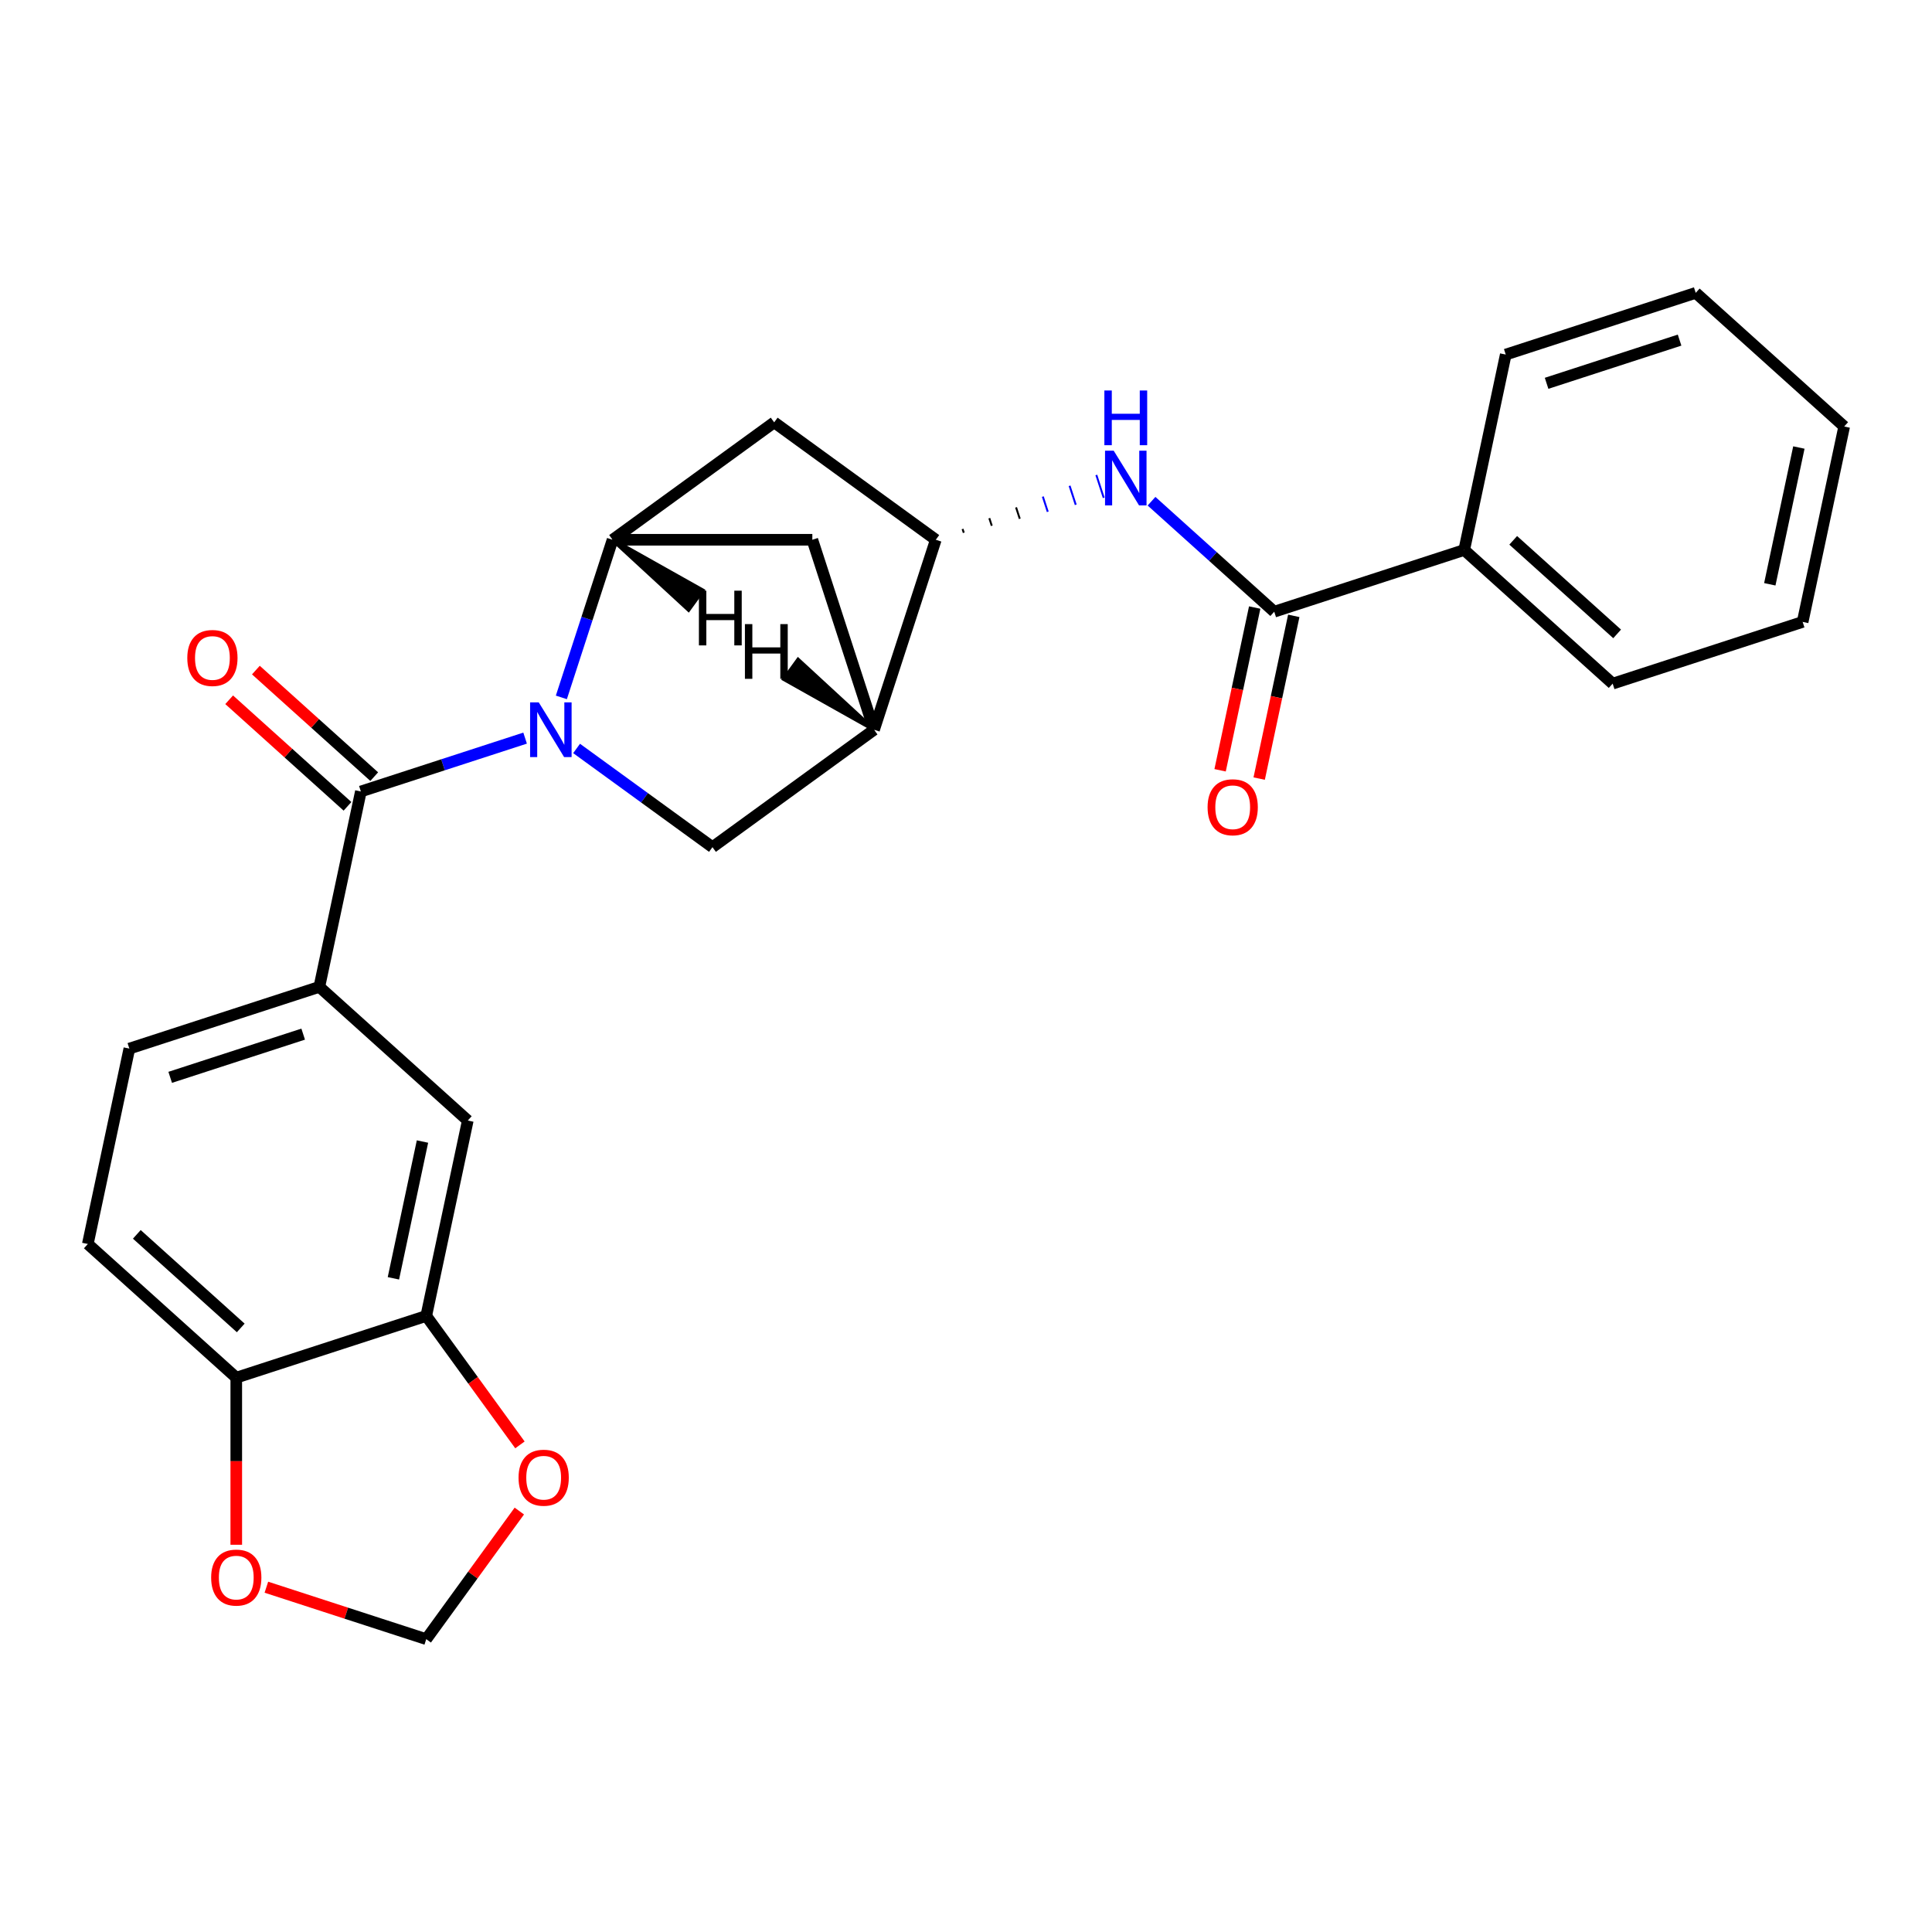 <?xml version='1.0' encoding='iso-8859-1'?>
<svg version='1.1' baseProfile='full'
              xmlns='http://www.w3.org/2000/svg'
                      xmlns:rdkit='http://www.rdkit.org/xml'
                      xmlns:xlink='http://www.w3.org/1999/xlink'
                  xml:space='preserve'
width='1000px' height='1000px' viewBox='0 0 1000 1000'>
<!-- END OF HEADER -->
<rect style='opacity:1.0;fill:#FFFFFF;stroke:none' width='1000' height='1000' x='0' y='0'> </rect>
<path class='bond-0' d='M 271.794,382.046 L 229.289,395.857' style='fill:none;fill-rule:evenodd;stroke:#0000FF;stroke-width:6px;stroke-linecap:butt;stroke-linejoin:miter;stroke-opacity:1' />
<path class='bond-0' d='M 229.289,395.857 L 186.784,409.668' style='fill:none;fill-rule:evenodd;stroke:#000000;stroke-width:6px;stroke-linecap:butt;stroke-linejoin:miter;stroke-opacity:1' />
<path class='bond-1' d='M 290.56,360.972 L 303.815,320.177' style='fill:none;fill-rule:evenodd;stroke:#0000FF;stroke-width:6px;stroke-linecap:butt;stroke-linejoin:miter;stroke-opacity:1' />
<path class='bond-1' d='M 303.815,320.177 L 317.07,279.381' style='fill:none;fill-rule:evenodd;stroke:#000000;stroke-width:6px;stroke-linecap:butt;stroke-linejoin:miter;stroke-opacity:1' />
<path class='bond-2' d='M 298.444,387.398 L 333.606,412.944' style='fill:none;fill-rule:evenodd;stroke:#0000FF;stroke-width:6px;stroke-linecap:butt;stroke-linejoin:miter;stroke-opacity:1' />
<path class='bond-2' d='M 333.606,412.944 L 368.768,438.491' style='fill:none;fill-rule:evenodd;stroke:#000000;stroke-width:6px;stroke-linecap:butt;stroke-linejoin:miter;stroke-opacity:1' />
<path class='bond-7' d='M 186.784,409.668 L 165.287,510.804' style='fill:none;fill-rule:evenodd;stroke:#000000;stroke-width:6px;stroke-linecap:butt;stroke-linejoin:miter;stroke-opacity:1' />
<path class='bond-14' d='M 193.702,401.984 L 163.076,374.408' style='fill:none;fill-rule:evenodd;stroke:#000000;stroke-width:6px;stroke-linecap:butt;stroke-linejoin:miter;stroke-opacity:1' />
<path class='bond-14' d='M 163.076,374.408 L 132.449,346.831' style='fill:none;fill-rule:evenodd;stroke:#FF0000;stroke-width:6px;stroke-linecap:butt;stroke-linejoin:miter;stroke-opacity:1' />
<path class='bond-14' d='M 179.865,417.351 L 149.239,389.775' style='fill:none;fill-rule:evenodd;stroke:#000000;stroke-width:6px;stroke-linecap:butt;stroke-linejoin:miter;stroke-opacity:1' />
<path class='bond-14' d='M 149.239,389.775 L 118.612,362.199' style='fill:none;fill-rule:evenodd;stroke:#FF0000;stroke-width:6px;stroke-linecap:butt;stroke-linejoin:miter;stroke-opacity:1' />
<path class='bond-8' d='M 317.07,279.381 L 400.719,218.607' style='fill:none;fill-rule:evenodd;stroke:#000000;stroke-width:6px;stroke-linecap:butt;stroke-linejoin:miter;stroke-opacity:1' />
<path class='bond-9' d='M 317.07,279.381 L 420.465,279.381' style='fill:none;fill-rule:evenodd;stroke:#000000;stroke-width:6px;stroke-linecap:butt;stroke-linejoin:miter;stroke-opacity:1' />
<path class='bond-31' d='M 317.07,279.381 L 356.386,315.615 L 363.679,305.577 Z' style='fill:#000000;fill-rule:evenodd;fill-opacity:1;stroke:#000000;stroke-width:2px;stroke-linecap:butt;stroke-linejoin:miter;stroke-opacity:1;' />
<path class='bond-3' d='M 368.768,438.491 L 452.416,377.717' style='fill:none;fill-rule:evenodd;stroke:#000000;stroke-width:6px;stroke-linecap:butt;stroke-linejoin:miter;stroke-opacity:1' />
<path class='bond-4' d='M 452.416,377.717 L 484.367,279.381' style='fill:none;fill-rule:evenodd;stroke:#000000;stroke-width:6px;stroke-linecap:butt;stroke-linejoin:miter;stroke-opacity:1' />
<path class='bond-26' d='M 452.416,377.717 L 420.465,279.381' style='fill:none;fill-rule:evenodd;stroke:#000000;stroke-width:6px;stroke-linecap:butt;stroke-linejoin:miter;stroke-opacity:1' />
<path class='bond-32' d='M 452.416,377.717 L 413.1,341.483 L 405.807,351.521 Z' style='fill:#000000;fill-rule:evenodd;fill-opacity:1;stroke:#000000;stroke-width:2px;stroke-linecap:butt;stroke-linejoin:miter;stroke-opacity:1;' />
<path class='bond-6' d='M 498.855,275.761 L 498.216,273.795' style='fill:none;fill-rule:evenodd;stroke:#000000;stroke-width:1.0px;stroke-linecap:butt;stroke-linejoin:miter;stroke-opacity:1' />
<path class='bond-6' d='M 513.343,272.141 L 512.065,268.208' style='fill:none;fill-rule:evenodd;stroke:#000000;stroke-width:1.0px;stroke-linecap:butt;stroke-linejoin:miter;stroke-opacity:1' />
<path class='bond-6' d='M 527.831,268.521 L 525.914,262.621' style='fill:none;fill-rule:evenodd;stroke:#000000;stroke-width:1.0px;stroke-linecap:butt;stroke-linejoin:miter;stroke-opacity:1' />
<path class='bond-6' d='M 542.319,264.901 L 539.763,257.034' style='fill:none;fill-rule:evenodd;stroke:#0000FF;stroke-width:1.0px;stroke-linecap:butt;stroke-linejoin:miter;stroke-opacity:1' />
<path class='bond-6' d='M 556.807,261.28 L 553.612,251.447' style='fill:none;fill-rule:evenodd;stroke:#0000FF;stroke-width:1.0px;stroke-linecap:butt;stroke-linejoin:miter;stroke-opacity:1' />
<path class='bond-6' d='M 571.295,257.66 L 567.461,245.86' style='fill:none;fill-rule:evenodd;stroke:#0000FF;stroke-width:1.0px;stroke-linecap:butt;stroke-linejoin:miter;stroke-opacity:1' />
<path class='bond-27' d='M 484.367,279.381 L 400.719,218.607' style='fill:none;fill-rule:evenodd;stroke:#000000;stroke-width:6px;stroke-linecap:butt;stroke-linejoin:miter;stroke-opacity:1' />
<path class='bond-5' d='M 659.54,316.616 L 627.784,288.022' style='fill:none;fill-rule:evenodd;stroke:#000000;stroke-width:6px;stroke-linecap:butt;stroke-linejoin:miter;stroke-opacity:1' />
<path class='bond-5' d='M 627.784,288.022 L 596.027,259.428' style='fill:none;fill-rule:evenodd;stroke:#0000FF;stroke-width:6px;stroke-linecap:butt;stroke-linejoin:miter;stroke-opacity:1' />
<path class='bond-17' d='M 649.427,314.466 L 640.475,356.582' style='fill:none;fill-rule:evenodd;stroke:#000000;stroke-width:6px;stroke-linecap:butt;stroke-linejoin:miter;stroke-opacity:1' />
<path class='bond-17' d='M 640.475,356.582 L 631.523,398.697' style='fill:none;fill-rule:evenodd;stroke:#FF0000;stroke-width:6px;stroke-linecap:butt;stroke-linejoin:miter;stroke-opacity:1' />
<path class='bond-17' d='M 669.654,318.765 L 660.702,360.881' style='fill:none;fill-rule:evenodd;stroke:#000000;stroke-width:6px;stroke-linecap:butt;stroke-linejoin:miter;stroke-opacity:1' />
<path class='bond-17' d='M 660.702,360.881 L 651.75,402.997' style='fill:none;fill-rule:evenodd;stroke:#FF0000;stroke-width:6px;stroke-linecap:butt;stroke-linejoin:miter;stroke-opacity:1' />
<path class='bond-18' d='M 659.54,316.616 L 757.875,284.665' style='fill:none;fill-rule:evenodd;stroke:#000000;stroke-width:6px;stroke-linecap:butt;stroke-linejoin:miter;stroke-opacity:1' />
<path class='bond-11' d='M 165.287,510.804 L 242.125,579.989' style='fill:none;fill-rule:evenodd;stroke:#000000;stroke-width:6px;stroke-linecap:butt;stroke-linejoin:miter;stroke-opacity:1' />
<path class='bond-19' d='M 165.287,510.804 L 66.952,542.755' style='fill:none;fill-rule:evenodd;stroke:#000000;stroke-width:6px;stroke-linecap:butt;stroke-linejoin:miter;stroke-opacity:1' />
<path class='bond-19' d='M 156.927,535.263 L 88.092,557.629' style='fill:none;fill-rule:evenodd;stroke:#000000;stroke-width:6px;stroke-linecap:butt;stroke-linejoin:miter;stroke-opacity:1' />
<path class='bond-10' d='M 220.627,681.125 L 242.125,579.989' style='fill:none;fill-rule:evenodd;stroke:#000000;stroke-width:6px;stroke-linecap:butt;stroke-linejoin:miter;stroke-opacity:1' />
<path class='bond-10' d='M 203.625,661.655 L 218.673,590.86' style='fill:none;fill-rule:evenodd;stroke:#000000;stroke-width:6px;stroke-linecap:butt;stroke-linejoin:miter;stroke-opacity:1' />
<path class='bond-13' d='M 220.627,681.125 L 244.874,714.497' style='fill:none;fill-rule:evenodd;stroke:#000000;stroke-width:6px;stroke-linecap:butt;stroke-linejoin:miter;stroke-opacity:1' />
<path class='bond-13' d='M 244.874,714.497 L 269.12,747.869' style='fill:none;fill-rule:evenodd;stroke:#FF0000;stroke-width:6px;stroke-linecap:butt;stroke-linejoin:miter;stroke-opacity:1' />
<path class='bond-28' d='M 220.627,681.125 L 122.292,713.076' style='fill:none;fill-rule:evenodd;stroke:#000000;stroke-width:6px;stroke-linecap:butt;stroke-linejoin:miter;stroke-opacity:1' />
<path class='bond-12' d='M 122.292,713.076 L 45.455,643.891' style='fill:none;fill-rule:evenodd;stroke:#000000;stroke-width:6px;stroke-linecap:butt;stroke-linejoin:miter;stroke-opacity:1' />
<path class='bond-12' d='M 124.604,687.331 L 70.817,638.901' style='fill:none;fill-rule:evenodd;stroke:#000000;stroke-width:6px;stroke-linecap:butt;stroke-linejoin:miter;stroke-opacity:1' />
<path class='bond-15' d='M 122.292,713.076 L 122.292,756.321' style='fill:none;fill-rule:evenodd;stroke:#000000;stroke-width:6px;stroke-linecap:butt;stroke-linejoin:miter;stroke-opacity:1' />
<path class='bond-15' d='M 122.292,756.321 L 122.292,799.567' style='fill:none;fill-rule:evenodd;stroke:#FF0000;stroke-width:6px;stroke-linecap:butt;stroke-linejoin:miter;stroke-opacity:1' />
<path class='bond-16' d='M 268.8,782.119 L 244.714,815.271' style='fill:none;fill-rule:evenodd;stroke:#FF0000;stroke-width:6px;stroke-linecap:butt;stroke-linejoin:miter;stroke-opacity:1' />
<path class='bond-16' d='M 244.714,815.271 L 220.627,848.422' style='fill:none;fill-rule:evenodd;stroke:#000000;stroke-width:6px;stroke-linecap:butt;stroke-linejoin:miter;stroke-opacity:1' />
<path class='bond-29' d='M 137.877,821.535 L 179.252,834.979' style='fill:none;fill-rule:evenodd;stroke:#FF0000;stroke-width:6px;stroke-linecap:butt;stroke-linejoin:miter;stroke-opacity:1' />
<path class='bond-29' d='M 179.252,834.979 L 220.627,848.422' style='fill:none;fill-rule:evenodd;stroke:#000000;stroke-width:6px;stroke-linecap:butt;stroke-linejoin:miter;stroke-opacity:1' />
<path class='bond-21' d='M 757.875,284.665 L 834.713,353.85' style='fill:none;fill-rule:evenodd;stroke:#000000;stroke-width:6px;stroke-linecap:butt;stroke-linejoin:miter;stroke-opacity:1' />
<path class='bond-21' d='M 783.238,279.675 L 837.025,328.104' style='fill:none;fill-rule:evenodd;stroke:#000000;stroke-width:6px;stroke-linecap:butt;stroke-linejoin:miter;stroke-opacity:1' />
<path class='bond-22' d='M 757.875,284.665 L 779.373,183.529' style='fill:none;fill-rule:evenodd;stroke:#000000;stroke-width:6px;stroke-linecap:butt;stroke-linejoin:miter;stroke-opacity:1' />
<path class='bond-20' d='M 66.952,542.755 L 45.455,643.891' style='fill:none;fill-rule:evenodd;stroke:#000000;stroke-width:6px;stroke-linecap:butt;stroke-linejoin:miter;stroke-opacity:1' />
<path class='bond-24' d='M 834.713,353.85 L 933.048,321.899' style='fill:none;fill-rule:evenodd;stroke:#000000;stroke-width:6px;stroke-linecap:butt;stroke-linejoin:miter;stroke-opacity:1' />
<path class='bond-23' d='M 779.373,183.529 L 877.708,151.578' style='fill:none;fill-rule:evenodd;stroke:#000000;stroke-width:6px;stroke-linecap:butt;stroke-linejoin:miter;stroke-opacity:1' />
<path class='bond-23' d='M 800.513,198.403 L 869.348,176.037' style='fill:none;fill-rule:evenodd;stroke:#000000;stroke-width:6px;stroke-linecap:butt;stroke-linejoin:miter;stroke-opacity:1' />
<path class='bond-25' d='M 877.708,151.578 L 954.545,220.763' style='fill:none;fill-rule:evenodd;stroke:#000000;stroke-width:6px;stroke-linecap:butt;stroke-linejoin:miter;stroke-opacity:1' />
<path class='bond-30' d='M 933.048,321.899 L 954.545,220.763' style='fill:none;fill-rule:evenodd;stroke:#000000;stroke-width:6px;stroke-linecap:butt;stroke-linejoin:miter;stroke-opacity:1' />
<path class='bond-30' d='M 916.046,302.429 L 931.094,231.634' style='fill:none;fill-rule:evenodd;stroke:#000000;stroke-width:6px;stroke-linecap:butt;stroke-linejoin:miter;stroke-opacity:1' />
<path  class='atom-0' d='M 278.859 363.557
L 288.139 378.557
Q 289.059 380.037, 290.539 382.717
Q 292.019 385.397, 292.099 385.557
L 292.099 363.557
L 295.859 363.557
L 295.859 391.877
L 291.979 391.877
L 282.019 375.477
Q 280.859 373.557, 279.619 371.357
Q 278.419 369.157, 278.059 368.477
L 278.059 391.877
L 274.379 391.877
L 274.379 363.557
L 278.859 363.557
' fill='#0000FF'/>
<path  class='atom-7' d='M 576.442 233.271
L 585.722 248.271
Q 586.642 249.751, 588.122 252.431
Q 589.602 255.111, 589.682 255.271
L 589.682 233.271
L 593.442 233.271
L 593.442 261.591
L 589.562 261.591
L 579.602 245.191
Q 578.442 243.271, 577.202 241.071
Q 576.002 238.871, 575.642 238.191
L 575.642 261.591
L 571.962 261.591
L 571.962 233.271
L 576.442 233.271
' fill='#0000FF'/>
<path  class='atom-7' d='M 571.622 202.119
L 575.462 202.119
L 575.462 214.159
L 589.942 214.159
L 589.942 202.119
L 593.782 202.119
L 593.782 230.439
L 589.942 230.439
L 589.942 217.359
L 575.462 217.359
L 575.462 230.439
L 571.622 230.439
L 571.622 202.119
' fill='#0000FF'/>
<path  class='atom-14' d='M 268.402 764.854
Q 268.402 758.054, 271.762 754.254
Q 275.122 750.454, 281.402 750.454
Q 287.682 750.454, 291.042 754.254
Q 294.402 758.054, 294.402 764.854
Q 294.402 771.734, 291.002 775.654
Q 287.602 779.534, 281.402 779.534
Q 275.162 779.534, 271.762 775.654
Q 268.402 771.774, 268.402 764.854
M 281.402 776.334
Q 285.722 776.334, 288.042 773.454
Q 290.402 770.534, 290.402 764.854
Q 290.402 759.294, 288.042 756.494
Q 285.722 753.654, 281.402 753.654
Q 277.082 753.654, 274.722 756.454
Q 272.402 759.254, 272.402 764.854
Q 272.402 770.574, 274.722 773.454
Q 277.082 776.334, 281.402 776.334
' fill='#FF0000'/>
<path  class='atom-15' d='M 96.946 340.562
Q 96.946 333.762, 100.306 329.962
Q 103.666 326.162, 109.946 326.162
Q 116.226 326.162, 119.586 329.962
Q 122.946 333.762, 122.946 340.562
Q 122.946 347.442, 119.546 351.362
Q 116.146 355.242, 109.946 355.242
Q 103.706 355.242, 100.306 351.362
Q 96.946 347.482, 96.946 340.562
M 109.946 352.042
Q 114.266 352.042, 116.586 349.162
Q 118.946 346.242, 118.946 340.562
Q 118.946 335.002, 116.586 332.202
Q 114.266 329.362, 109.946 329.362
Q 105.626 329.362, 103.266 332.162
Q 100.946 334.962, 100.946 340.562
Q 100.946 346.282, 103.266 349.162
Q 105.626 352.042, 109.946 352.042
' fill='#FF0000'/>
<path  class='atom-16' d='M 109.292 816.551
Q 109.292 809.751, 112.652 805.951
Q 116.012 802.151, 122.292 802.151
Q 128.572 802.151, 131.932 805.951
Q 135.292 809.751, 135.292 816.551
Q 135.292 823.431, 131.892 827.351
Q 128.492 831.231, 122.292 831.231
Q 116.052 831.231, 112.652 827.351
Q 109.292 823.471, 109.292 816.551
M 122.292 828.031
Q 126.612 828.031, 128.932 825.151
Q 131.292 822.231, 131.292 816.551
Q 131.292 810.991, 128.932 808.191
Q 126.612 805.351, 122.292 805.351
Q 117.972 805.351, 115.612 808.151
Q 113.292 810.951, 113.292 816.551
Q 113.292 822.271, 115.612 825.151
Q 117.972 828.031, 122.292 828.031
' fill='#FF0000'/>
<path  class='atom-18' d='M 625.043 417.832
Q 625.043 411.032, 628.403 407.232
Q 631.763 403.432, 638.043 403.432
Q 644.323 403.432, 647.683 407.232
Q 651.043 411.032, 651.043 417.832
Q 651.043 424.712, 647.643 428.632
Q 644.243 432.512, 638.043 432.512
Q 631.803 432.512, 628.403 428.632
Q 625.043 424.752, 625.043 417.832
M 638.043 429.312
Q 642.363 429.312, 644.683 426.432
Q 647.043 423.512, 647.043 417.832
Q 647.043 412.272, 644.683 409.472
Q 642.363 406.632, 638.043 406.632
Q 633.723 406.632, 631.363 409.432
Q 629.043 412.232, 629.043 417.832
Q 629.043 423.552, 631.363 426.432
Q 633.723 429.312, 638.043 429.312
' fill='#FF0000'/>
<path  class='atom-27' d='M 361.756 305.738
L 365.596 305.738
L 365.596 317.778
L 380.076 317.778
L 380.076 305.738
L 383.916 305.738
L 383.916 334.058
L 380.076 334.058
L 380.076 320.978
L 365.596 320.978
L 365.596 334.058
L 361.756 334.058
L 361.756 305.738
' fill='#000000'/>
<path  class='atom-28' d='M 385.571 323.04
L 389.411 323.04
L 389.411 335.08
L 403.891 335.08
L 403.891 323.04
L 407.731 323.04
L 407.731 351.36
L 403.891 351.36
L 403.891 338.28
L 389.411 338.28
L 389.411 351.36
L 385.571 351.36
L 385.571 323.04
' fill='#000000'/>
</svg>
